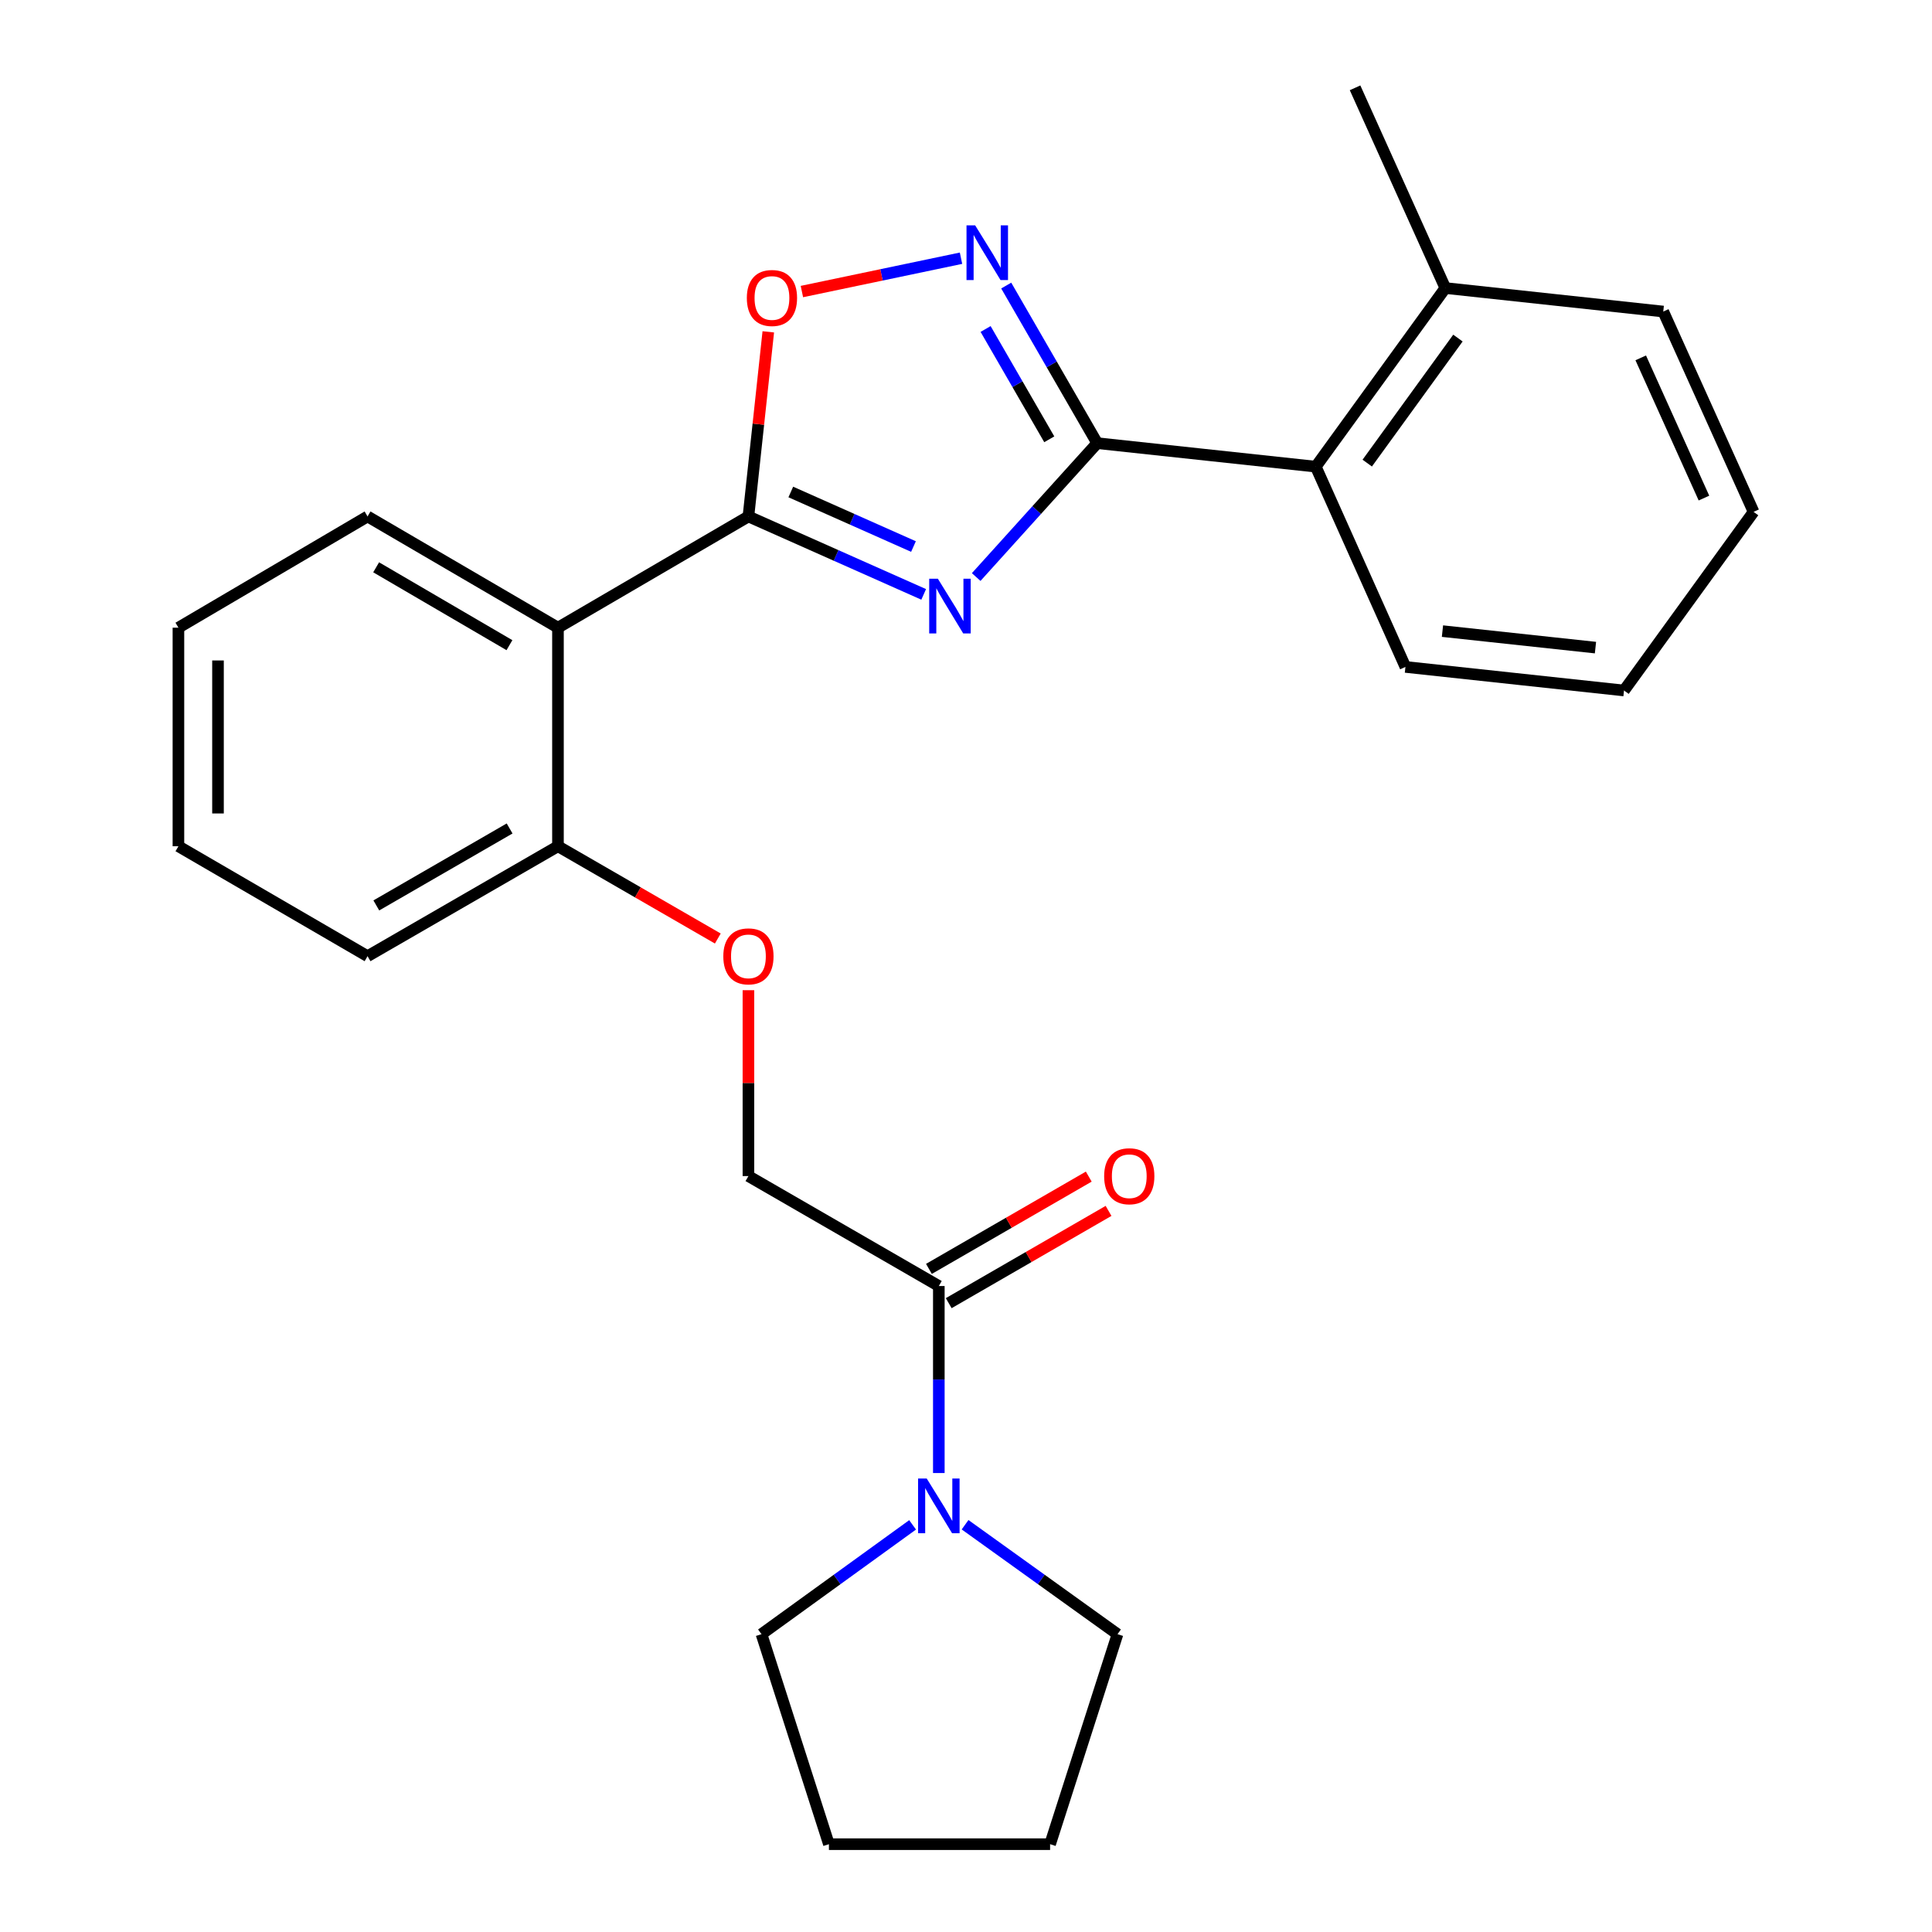 <?xml version='1.0' encoding='iso-8859-1'?>
<svg version='1.1' baseProfile='full'
              xmlns='http://www.w3.org/2000/svg'
                      xmlns:rdkit='http://www.rdkit.org/xml'
                      xmlns:xlink='http://www.w3.org/1999/xlink'
                  xml:space='preserve'
width='1000px' height='1000px' viewBox='0 0 1000 1000'>
<!-- END OF HEADER -->
<rect style='opacity:1.0;fill:#FFFFFF;stroke:none' width='1000' height='1000' x='0' y='0'> </rect>
<path class='bond-0' d='M 478.099,307.655 L 432.742,287.486' style='fill:none;fill-rule:evenodd;stroke:#0000FF;stroke-width:6px;stroke-linecap:butt;stroke-linejoin:miter;stroke-opacity:1' />
<path class='bond-0' d='M 432.742,287.486 L 387.385,267.316' style='fill:none;fill-rule:evenodd;stroke:#000000;stroke-width:6px;stroke-linecap:butt;stroke-linejoin:miter;stroke-opacity:1' />
<path class='bond-0' d='M 472.815,282.888 L 441.065,268.769' style='fill:none;fill-rule:evenodd;stroke:#0000FF;stroke-width:6px;stroke-linecap:butt;stroke-linejoin:miter;stroke-opacity:1' />
<path class='bond-0' d='M 441.065,268.769 L 409.315,254.65' style='fill:none;fill-rule:evenodd;stroke:#000000;stroke-width:6px;stroke-linecap:butt;stroke-linejoin:miter;stroke-opacity:1' />
<path class='bond-1' d='M 505.274,298.673 L 536.589,264.024' style='fill:none;fill-rule:evenodd;stroke:#0000FF;stroke-width:6px;stroke-linecap:butt;stroke-linejoin:miter;stroke-opacity:1' />
<path class='bond-1' d='M 536.589,264.024 L 567.904,229.376' style='fill:none;fill-rule:evenodd;stroke:#000000;stroke-width:6px;stroke-linecap:butt;stroke-linejoin:miter;stroke-opacity:1' />
<path class='bond-3' d='M 387.385,267.316 L 288.801,324.887' style='fill:none;fill-rule:evenodd;stroke:#000000;stroke-width:6px;stroke-linecap:butt;stroke-linejoin:miter;stroke-opacity:1' />
<path class='bond-4' d='M 387.385,267.316 L 392.526,219.538' style='fill:none;fill-rule:evenodd;stroke:#000000;stroke-width:6px;stroke-linecap:butt;stroke-linejoin:miter;stroke-opacity:1' />
<path class='bond-4' d='M 392.526,219.538 L 397.667,171.76' style='fill:none;fill-rule:evenodd;stroke:#FF0000;stroke-width:6px;stroke-linecap:butt;stroke-linejoin:miter;stroke-opacity:1' />
<path class='bond-2' d='M 567.904,229.376 L 544.362,188.592' style='fill:none;fill-rule:evenodd;stroke:#000000;stroke-width:6px;stroke-linecap:butt;stroke-linejoin:miter;stroke-opacity:1' />
<path class='bond-2' d='M 544.362,188.592 L 520.82,147.809' style='fill:none;fill-rule:evenodd;stroke:#0000FF;stroke-width:6px;stroke-linecap:butt;stroke-linejoin:miter;stroke-opacity:1' />
<path class='bond-2' d='M 543.101,227.381 L 526.622,198.833' style='fill:none;fill-rule:evenodd;stroke:#000000;stroke-width:6px;stroke-linecap:butt;stroke-linejoin:miter;stroke-opacity:1' />
<path class='bond-2' d='M 526.622,198.833 L 510.143,170.284' style='fill:none;fill-rule:evenodd;stroke:#0000FF;stroke-width:6px;stroke-linecap:butt;stroke-linejoin:miter;stroke-opacity:1' />
<path class='bond-7' d='M 567.904,229.376 L 681.042,241.541' style='fill:none;fill-rule:evenodd;stroke:#000000;stroke-width:6px;stroke-linecap:butt;stroke-linejoin:miter;stroke-opacity:1' />
<path class='bond-26' d='M 497.418,133.65 L 456.239,142.279' style='fill:none;fill-rule:evenodd;stroke:#0000FF;stroke-width:6px;stroke-linecap:butt;stroke-linejoin:miter;stroke-opacity:1' />
<path class='bond-26' d='M 456.239,142.279 L 415.061,150.907' style='fill:none;fill-rule:evenodd;stroke:#FF0000;stroke-width:6px;stroke-linecap:butt;stroke-linejoin:miter;stroke-opacity:1' />
<path class='bond-8' d='M 288.801,324.887 L 288.801,438.014' style='fill:none;fill-rule:evenodd;stroke:#000000;stroke-width:6px;stroke-linecap:butt;stroke-linejoin:miter;stroke-opacity:1' />
<path class='bond-13' d='M 288.801,324.887 L 190.24,267.316' style='fill:none;fill-rule:evenodd;stroke:#000000;stroke-width:6px;stroke-linecap:butt;stroke-linejoin:miter;stroke-opacity:1' />
<path class='bond-13' d='M 263.686,333.939 L 194.693,293.639' style='fill:none;fill-rule:evenodd;stroke:#000000;stroke-width:6px;stroke-linecap:butt;stroke-linejoin:miter;stroke-opacity:1' />
<path class='bond-5' d='M 485.935,665.645 L 387.385,608.734' style='fill:none;fill-rule:evenodd;stroke:#000000;stroke-width:6px;stroke-linecap:butt;stroke-linejoin:miter;stroke-opacity:1' />
<path class='bond-6' d='M 485.935,665.645 L 485.935,714.042' style='fill:none;fill-rule:evenodd;stroke:#000000;stroke-width:6px;stroke-linecap:butt;stroke-linejoin:miter;stroke-opacity:1' />
<path class='bond-6' d='M 485.935,714.042 L 485.935,762.439' style='fill:none;fill-rule:evenodd;stroke:#0000FF;stroke-width:6px;stroke-linecap:butt;stroke-linejoin:miter;stroke-opacity:1' />
<path class='bond-11' d='M 491.055,674.515 L 532.419,650.634' style='fill:none;fill-rule:evenodd;stroke:#000000;stroke-width:6px;stroke-linecap:butt;stroke-linejoin:miter;stroke-opacity:1' />
<path class='bond-11' d='M 532.419,650.634 L 573.782,626.753' style='fill:none;fill-rule:evenodd;stroke:#FF0000;stroke-width:6px;stroke-linecap:butt;stroke-linejoin:miter;stroke-opacity:1' />
<path class='bond-11' d='M 480.814,656.775 L 522.177,632.894' style='fill:none;fill-rule:evenodd;stroke:#000000;stroke-width:6px;stroke-linecap:butt;stroke-linejoin:miter;stroke-opacity:1' />
<path class='bond-11' d='M 522.177,632.894 L 563.54,609.013' style='fill:none;fill-rule:evenodd;stroke:#FF0000;stroke-width:6px;stroke-linecap:butt;stroke-linejoin:miter;stroke-opacity:1' />
<path class='bond-14' d='M 472.362,789.262 L 433.253,817.554' style='fill:none;fill-rule:evenodd;stroke:#0000FF;stroke-width:6px;stroke-linecap:butt;stroke-linejoin:miter;stroke-opacity:1' />
<path class='bond-14' d='M 433.253,817.554 L 394.145,845.845' style='fill:none;fill-rule:evenodd;stroke:#000000;stroke-width:6px;stroke-linecap:butt;stroke-linejoin:miter;stroke-opacity:1' />
<path class='bond-15' d='M 499.521,789.198 L 538.97,817.522' style='fill:none;fill-rule:evenodd;stroke:#0000FF;stroke-width:6px;stroke-linecap:butt;stroke-linejoin:miter;stroke-opacity:1' />
<path class='bond-15' d='M 538.97,817.522 L 578.419,845.845' style='fill:none;fill-rule:evenodd;stroke:#000000;stroke-width:6px;stroke-linecap:butt;stroke-linejoin:miter;stroke-opacity:1' />
<path class='bond-12' d='M 681.042,241.541 L 748.104,149.091' style='fill:none;fill-rule:evenodd;stroke:#000000;stroke-width:6px;stroke-linecap:butt;stroke-linejoin:miter;stroke-opacity:1' />
<path class='bond-12' d='M 707.682,239.701 L 754.625,174.986' style='fill:none;fill-rule:evenodd;stroke:#000000;stroke-width:6px;stroke-linecap:butt;stroke-linejoin:miter;stroke-opacity:1' />
<path class='bond-16' d='M 681.042,241.541 L 727.449,345.2' style='fill:none;fill-rule:evenodd;stroke:#000000;stroke-width:6px;stroke-linecap:butt;stroke-linejoin:miter;stroke-opacity:1' />
<path class='bond-9' d='M 288.801,438.014 L 330.17,461.896' style='fill:none;fill-rule:evenodd;stroke:#000000;stroke-width:6px;stroke-linecap:butt;stroke-linejoin:miter;stroke-opacity:1' />
<path class='bond-9' d='M 330.17,461.896 L 371.539,485.777' style='fill:none;fill-rule:evenodd;stroke:#FF0000;stroke-width:6px;stroke-linecap:butt;stroke-linejoin:miter;stroke-opacity:1' />
<path class='bond-17' d='M 288.801,438.014 L 190.24,494.925' style='fill:none;fill-rule:evenodd;stroke:#000000;stroke-width:6px;stroke-linecap:butt;stroke-linejoin:miter;stroke-opacity:1' />
<path class='bond-17' d='M 263.774,428.812 L 194.782,468.649' style='fill:none;fill-rule:evenodd;stroke:#000000;stroke-width:6px;stroke-linecap:butt;stroke-linejoin:miter;stroke-opacity:1' />
<path class='bond-10' d='M 387.385,512.53 L 387.385,560.632' style='fill:none;fill-rule:evenodd;stroke:#FF0000;stroke-width:6px;stroke-linecap:butt;stroke-linejoin:miter;stroke-opacity:1' />
<path class='bond-10' d='M 387.385,560.632 L 387.385,608.734' style='fill:none;fill-rule:evenodd;stroke:#000000;stroke-width:6px;stroke-linecap:butt;stroke-linejoin:miter;stroke-opacity:1' />
<path class='bond-18' d='M 748.104,149.091 L 701.378,45.455' style='fill:none;fill-rule:evenodd;stroke:#000000;stroke-width:6px;stroke-linecap:butt;stroke-linejoin:miter;stroke-opacity:1' />
<path class='bond-19' d='M 748.104,149.091 L 860.901,161.256' style='fill:none;fill-rule:evenodd;stroke:#000000;stroke-width:6px;stroke-linecap:butt;stroke-linejoin:miter;stroke-opacity:1' />
<path class='bond-20' d='M 190.24,267.316 L 92.351,324.887' style='fill:none;fill-rule:evenodd;stroke:#000000;stroke-width:6px;stroke-linecap:butt;stroke-linejoin:miter;stroke-opacity:1' />
<path class='bond-21' d='M 394.145,845.845 L 429.047,954.545' style='fill:none;fill-rule:evenodd;stroke:#000000;stroke-width:6px;stroke-linecap:butt;stroke-linejoin:miter;stroke-opacity:1' />
<path class='bond-22' d='M 578.419,845.845 L 543.528,954.545' style='fill:none;fill-rule:evenodd;stroke:#000000;stroke-width:6px;stroke-linecap:butt;stroke-linejoin:miter;stroke-opacity:1' />
<path class='bond-23' d='M 727.449,345.2 L 840.588,357.399' style='fill:none;fill-rule:evenodd;stroke:#000000;stroke-width:6px;stroke-linecap:butt;stroke-linejoin:miter;stroke-opacity:1' />
<path class='bond-23' d='M 746.616,326.664 L 825.813,335.203' style='fill:none;fill-rule:evenodd;stroke:#000000;stroke-width:6px;stroke-linecap:butt;stroke-linejoin:miter;stroke-opacity:1' />
<path class='bond-28' d='M 190.24,494.925 L 92.351,438.014' style='fill:none;fill-rule:evenodd;stroke:#000000;stroke-width:6px;stroke-linecap:butt;stroke-linejoin:miter;stroke-opacity:1' />
<path class='bond-27' d='M 860.901,161.256 L 907.649,264.938' style='fill:none;fill-rule:evenodd;stroke:#000000;stroke-width:6px;stroke-linecap:butt;stroke-linejoin:miter;stroke-opacity:1' />
<path class='bond-27' d='M 849.24,185.228 L 881.963,257.805' style='fill:none;fill-rule:evenodd;stroke:#000000;stroke-width:6px;stroke-linecap:butt;stroke-linejoin:miter;stroke-opacity:1' />
<path class='bond-24' d='M 92.351,324.887 L 92.351,438.014' style='fill:none;fill-rule:evenodd;stroke:#000000;stroke-width:6px;stroke-linecap:butt;stroke-linejoin:miter;stroke-opacity:1' />
<path class='bond-24' d='M 112.835,341.856 L 112.835,421.045' style='fill:none;fill-rule:evenodd;stroke:#000000;stroke-width:6px;stroke-linecap:butt;stroke-linejoin:miter;stroke-opacity:1' />
<path class='bond-29' d='M 429.047,954.545 L 543.528,954.545' style='fill:none;fill-rule:evenodd;stroke:#000000;stroke-width:6px;stroke-linecap:butt;stroke-linejoin:miter;stroke-opacity:1' />
<path class='bond-25' d='M 840.588,357.399 L 907.649,264.938' style='fill:none;fill-rule:evenodd;stroke:#000000;stroke-width:6px;stroke-linecap:butt;stroke-linejoin:miter;stroke-opacity:1' />
<path  class='atom-0' d='M 485.433 299.54
L 494.713 314.54
Q 495.633 316.02, 497.113 318.7
Q 498.593 321.38, 498.673 321.54
L 498.673 299.54
L 502.433 299.54
L 502.433 327.86
L 498.553 327.86
L 488.593 311.46
Q 487.433 309.54, 486.193 307.34
Q 484.993 305.14, 484.633 304.46
L 484.633 327.86
L 480.953 327.86
L 480.953 299.54
L 485.433 299.54
' fill='#0000FF'/>
<path  class='atom-3' d='M 504.744 116.643
L 514.024 131.643
Q 514.944 133.123, 516.424 135.803
Q 517.904 138.483, 517.984 138.643
L 517.984 116.643
L 521.744 116.643
L 521.744 144.963
L 517.864 144.963
L 507.904 128.563
Q 506.744 126.643, 505.504 124.443
Q 504.304 122.243, 503.944 121.563
L 503.944 144.963
L 500.264 144.963
L 500.264 116.643
L 504.744 116.643
' fill='#0000FF'/>
<path  class='atom-5' d='M 386.561 154.235
Q 386.561 147.435, 389.921 143.635
Q 393.281 139.835, 399.561 139.835
Q 405.841 139.835, 409.201 143.635
Q 412.561 147.435, 412.561 154.235
Q 412.561 161.115, 409.161 165.035
Q 405.761 168.915, 399.561 168.915
Q 393.321 168.915, 389.921 165.035
Q 386.561 161.155, 386.561 154.235
M 399.561 165.715
Q 403.881 165.715, 406.201 162.835
Q 408.561 159.915, 408.561 154.235
Q 408.561 148.675, 406.201 145.875
Q 403.881 143.035, 399.561 143.035
Q 395.241 143.035, 392.881 145.835
Q 390.561 148.635, 390.561 154.235
Q 390.561 159.955, 392.881 162.835
Q 395.241 165.715, 399.561 165.715
' fill='#FF0000'/>
<path  class='atom-7' d='M 479.675 765.284
L 488.955 780.284
Q 489.875 781.764, 491.355 784.444
Q 492.835 787.124, 492.915 787.284
L 492.915 765.284
L 496.675 765.284
L 496.675 793.604
L 492.795 793.604
L 482.835 777.204
Q 481.675 775.284, 480.435 773.084
Q 479.235 770.884, 478.875 770.204
L 478.875 793.604
L 475.195 793.604
L 475.195 765.284
L 479.675 765.284
' fill='#0000FF'/>
<path  class='atom-10' d='M 374.385 495.005
Q 374.385 488.205, 377.745 484.405
Q 381.105 480.605, 387.385 480.605
Q 393.665 480.605, 397.025 484.405
Q 400.385 488.205, 400.385 495.005
Q 400.385 501.885, 396.985 505.805
Q 393.585 509.685, 387.385 509.685
Q 381.145 509.685, 377.745 505.805
Q 374.385 501.925, 374.385 495.005
M 387.385 506.485
Q 391.705 506.485, 394.025 503.605
Q 396.385 500.685, 396.385 495.005
Q 396.385 489.445, 394.025 486.645
Q 391.705 483.805, 387.385 483.805
Q 383.065 483.805, 380.705 486.605
Q 378.385 489.405, 378.385 495.005
Q 378.385 500.725, 380.705 503.605
Q 383.065 506.485, 387.385 506.485
' fill='#FF0000'/>
<path  class='atom-12' d='M 571.507 608.814
Q 571.507 602.014, 574.867 598.214
Q 578.227 594.414, 584.507 594.414
Q 590.787 594.414, 594.147 598.214
Q 597.507 602.014, 597.507 608.814
Q 597.507 615.694, 594.107 619.614
Q 590.707 623.494, 584.507 623.494
Q 578.267 623.494, 574.867 619.614
Q 571.507 615.734, 571.507 608.814
M 584.507 620.294
Q 588.827 620.294, 591.147 617.414
Q 593.507 614.494, 593.507 608.814
Q 593.507 603.254, 591.147 600.454
Q 588.827 597.614, 584.507 597.614
Q 580.187 597.614, 577.827 600.414
Q 575.507 603.214, 575.507 608.814
Q 575.507 614.534, 577.827 617.414
Q 580.187 620.294, 584.507 620.294
' fill='#FF0000'/>
</svg>
